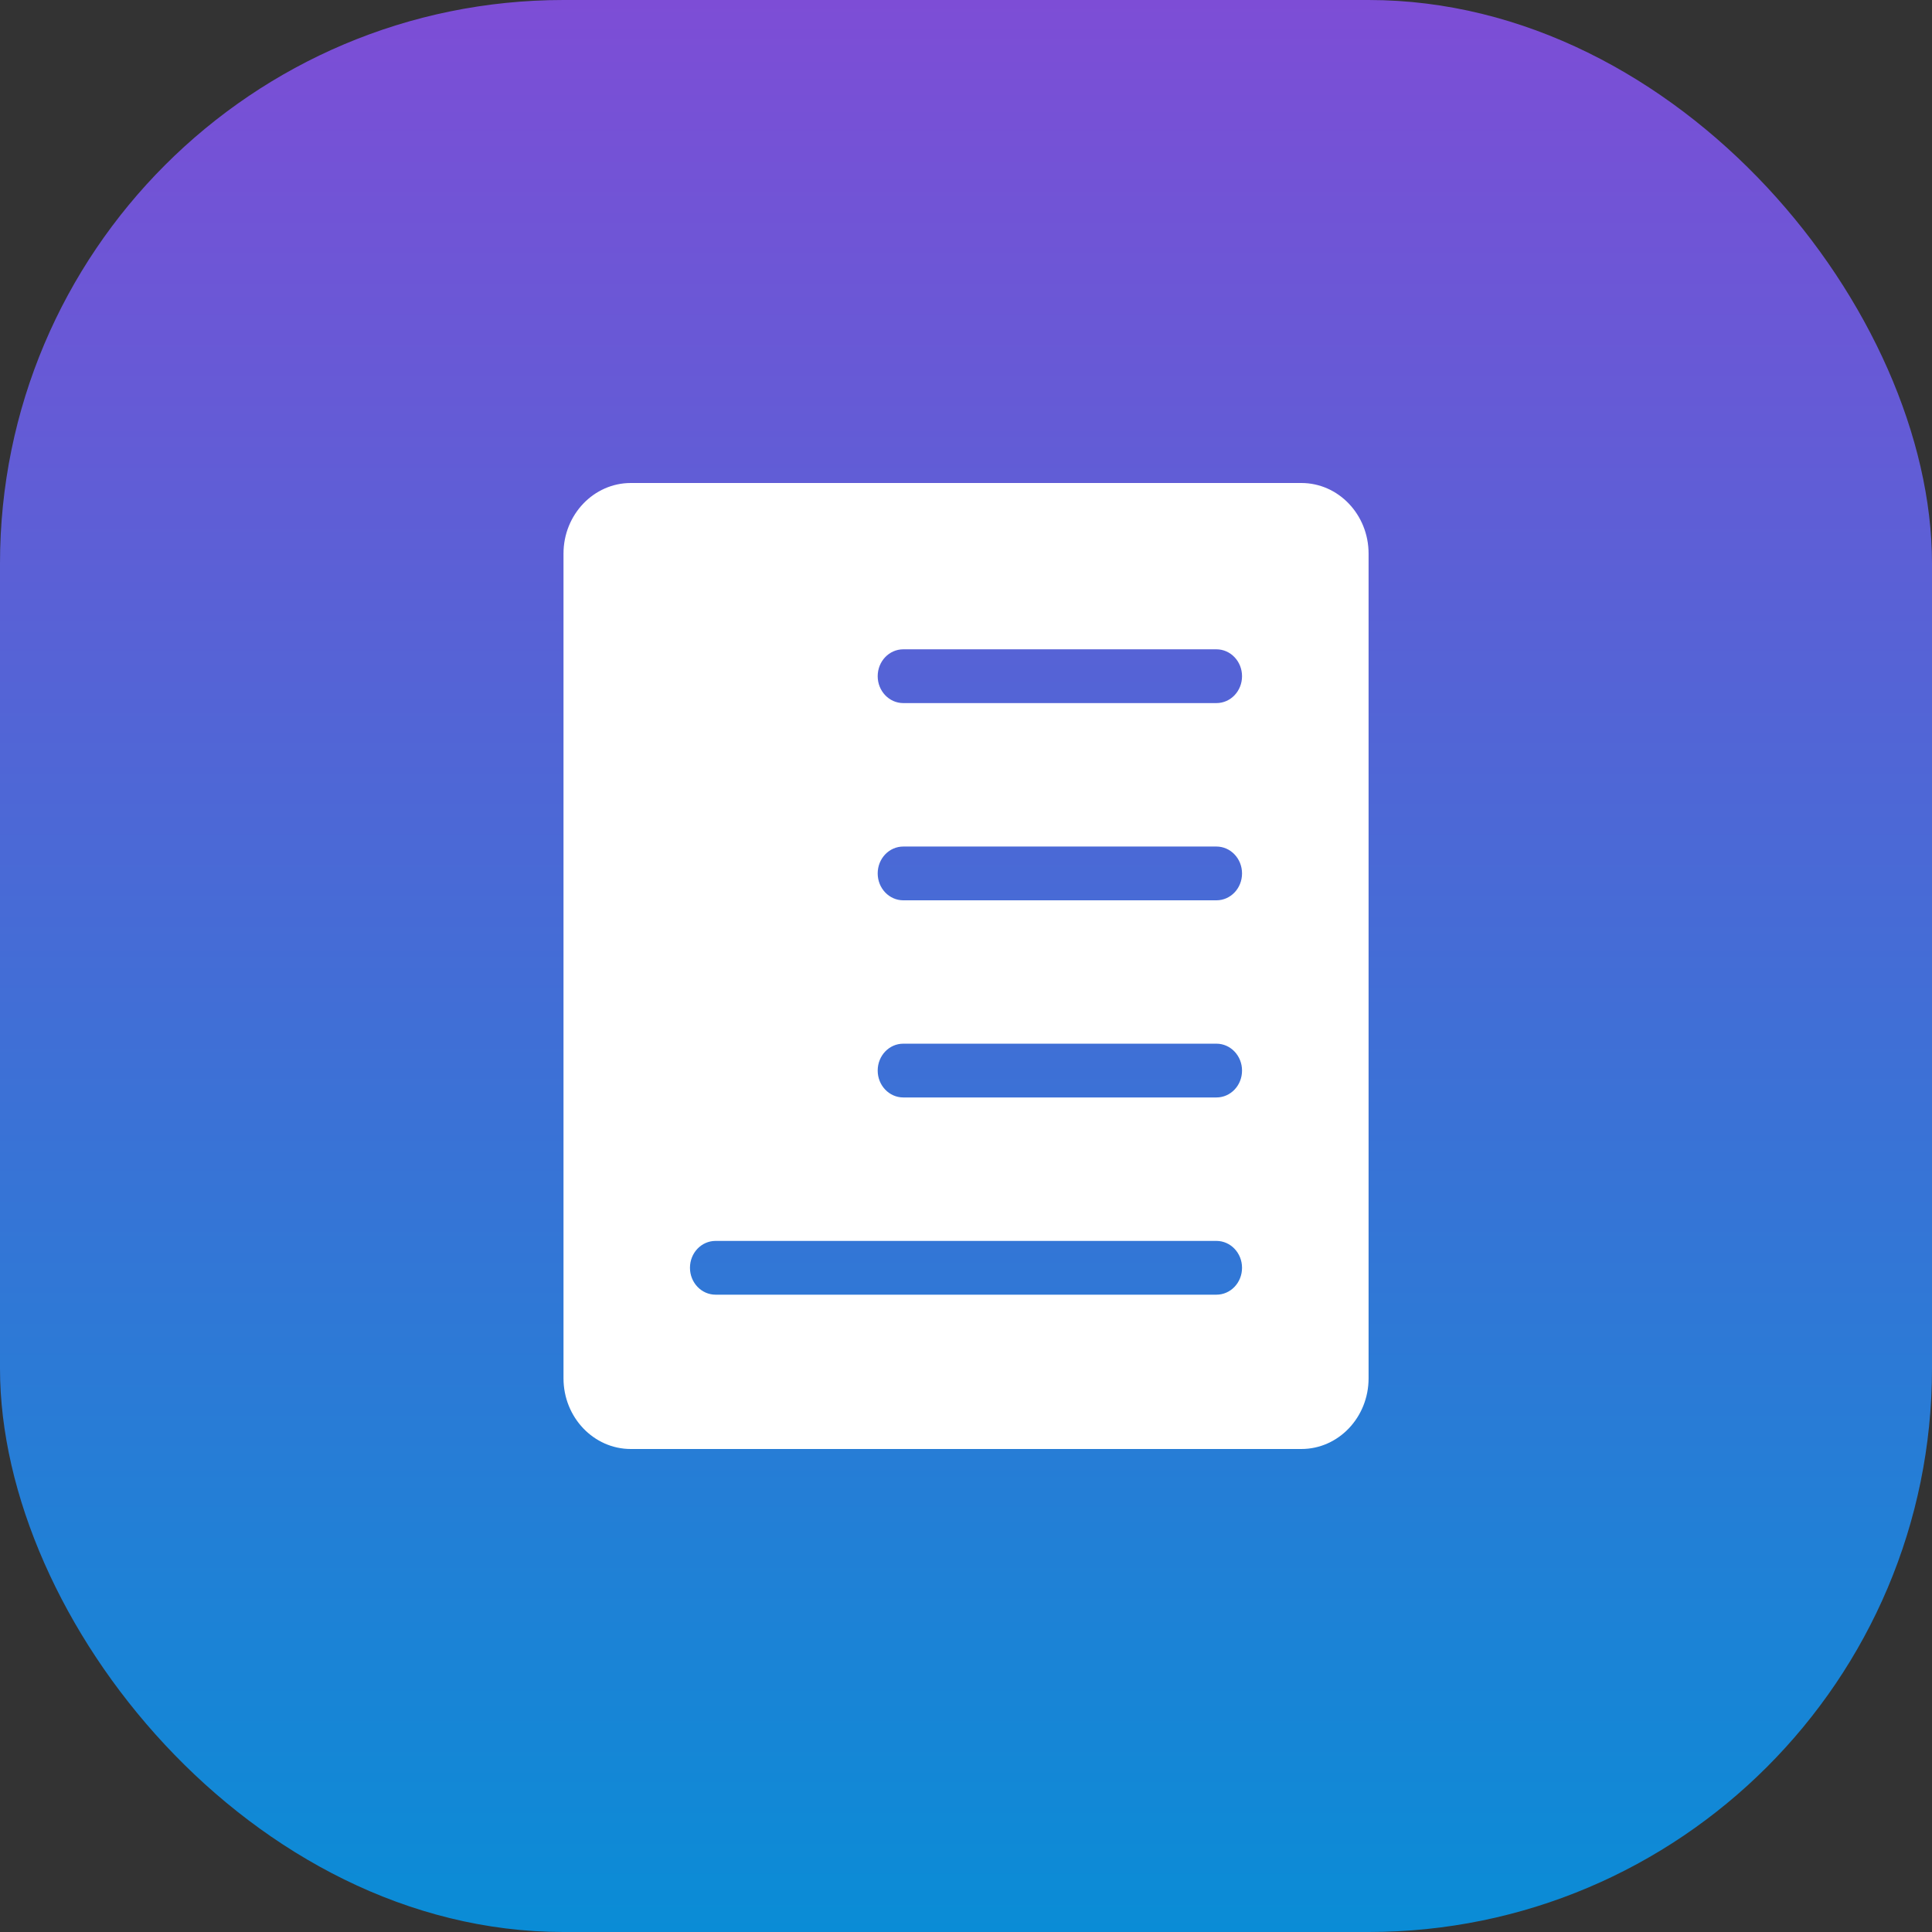 <svg width="24" height="24" viewBox="0 0 24 24" fill="none" xmlns="http://www.w3.org/2000/svg">
<rect x="0" y="0" width="24" height="24" fill="#333333" stroke="none"/>
<rect width="24" height="24" rx="7" fill="url(#paint0_linear_8284_10735)" fill-opacity="0.8"/>
<g clip-path="url(#clip0_8284_10735)">
<path d="M16.164 6H7.836C7.375 6 7 6.393 7 6.877V17.122C7 17.607 7.375 18 7.836 18H16.166C16.627 18 17.001 17.607 17.001 17.122V6.877C17.001 6.393 16.627 6 16.166 6H16.164ZM15.111 16.083H8.889C8.714 16.083 8.571 15.934 8.571 15.749C8.571 15.564 8.713 15.415 8.889 15.415H15.111C15.286 15.415 15.429 15.564 15.429 15.749C15.429 15.934 15.287 16.083 15.111 16.083ZM15.111 13.633H11.221C11.046 13.633 10.903 13.484 10.903 13.299C10.903 13.114 11.045 12.965 11.221 12.965H15.111C15.286 12.965 15.429 13.114 15.429 13.299C15.429 13.484 15.287 13.633 15.111 13.633ZM15.111 11.184H11.221C11.046 11.184 10.903 11.035 10.903 10.85C10.903 10.665 11.045 10.516 11.221 10.516H15.111C15.286 10.516 15.429 10.665 15.429 10.85C15.429 11.035 15.287 11.184 15.111 11.184ZM15.111 8.734H11.221C11.046 8.734 10.903 8.585 10.903 8.4C10.903 8.215 11.045 8.066 11.221 8.066H15.111C15.286 8.066 15.429 8.215 15.429 8.4C15.429 8.585 15.287 8.734 15.111 8.734Z" fill="white"/>
</g>
<defs>
<linearGradient id="paint0_linear_8284_10735" x1="12" y1="0" x2="12" y2="24" gradientUnits="userSpaceOnUse">
<stop stop-color="#9054FF"/>
<stop offset="1" stop-color="#00A3FF"/>
</linearGradient>
<clipPath id="clip0_8284_10735">
<rect width="10" height="12" fill="white" transform="translate(7 6)"/>
</clipPath>
</defs>
</svg>
